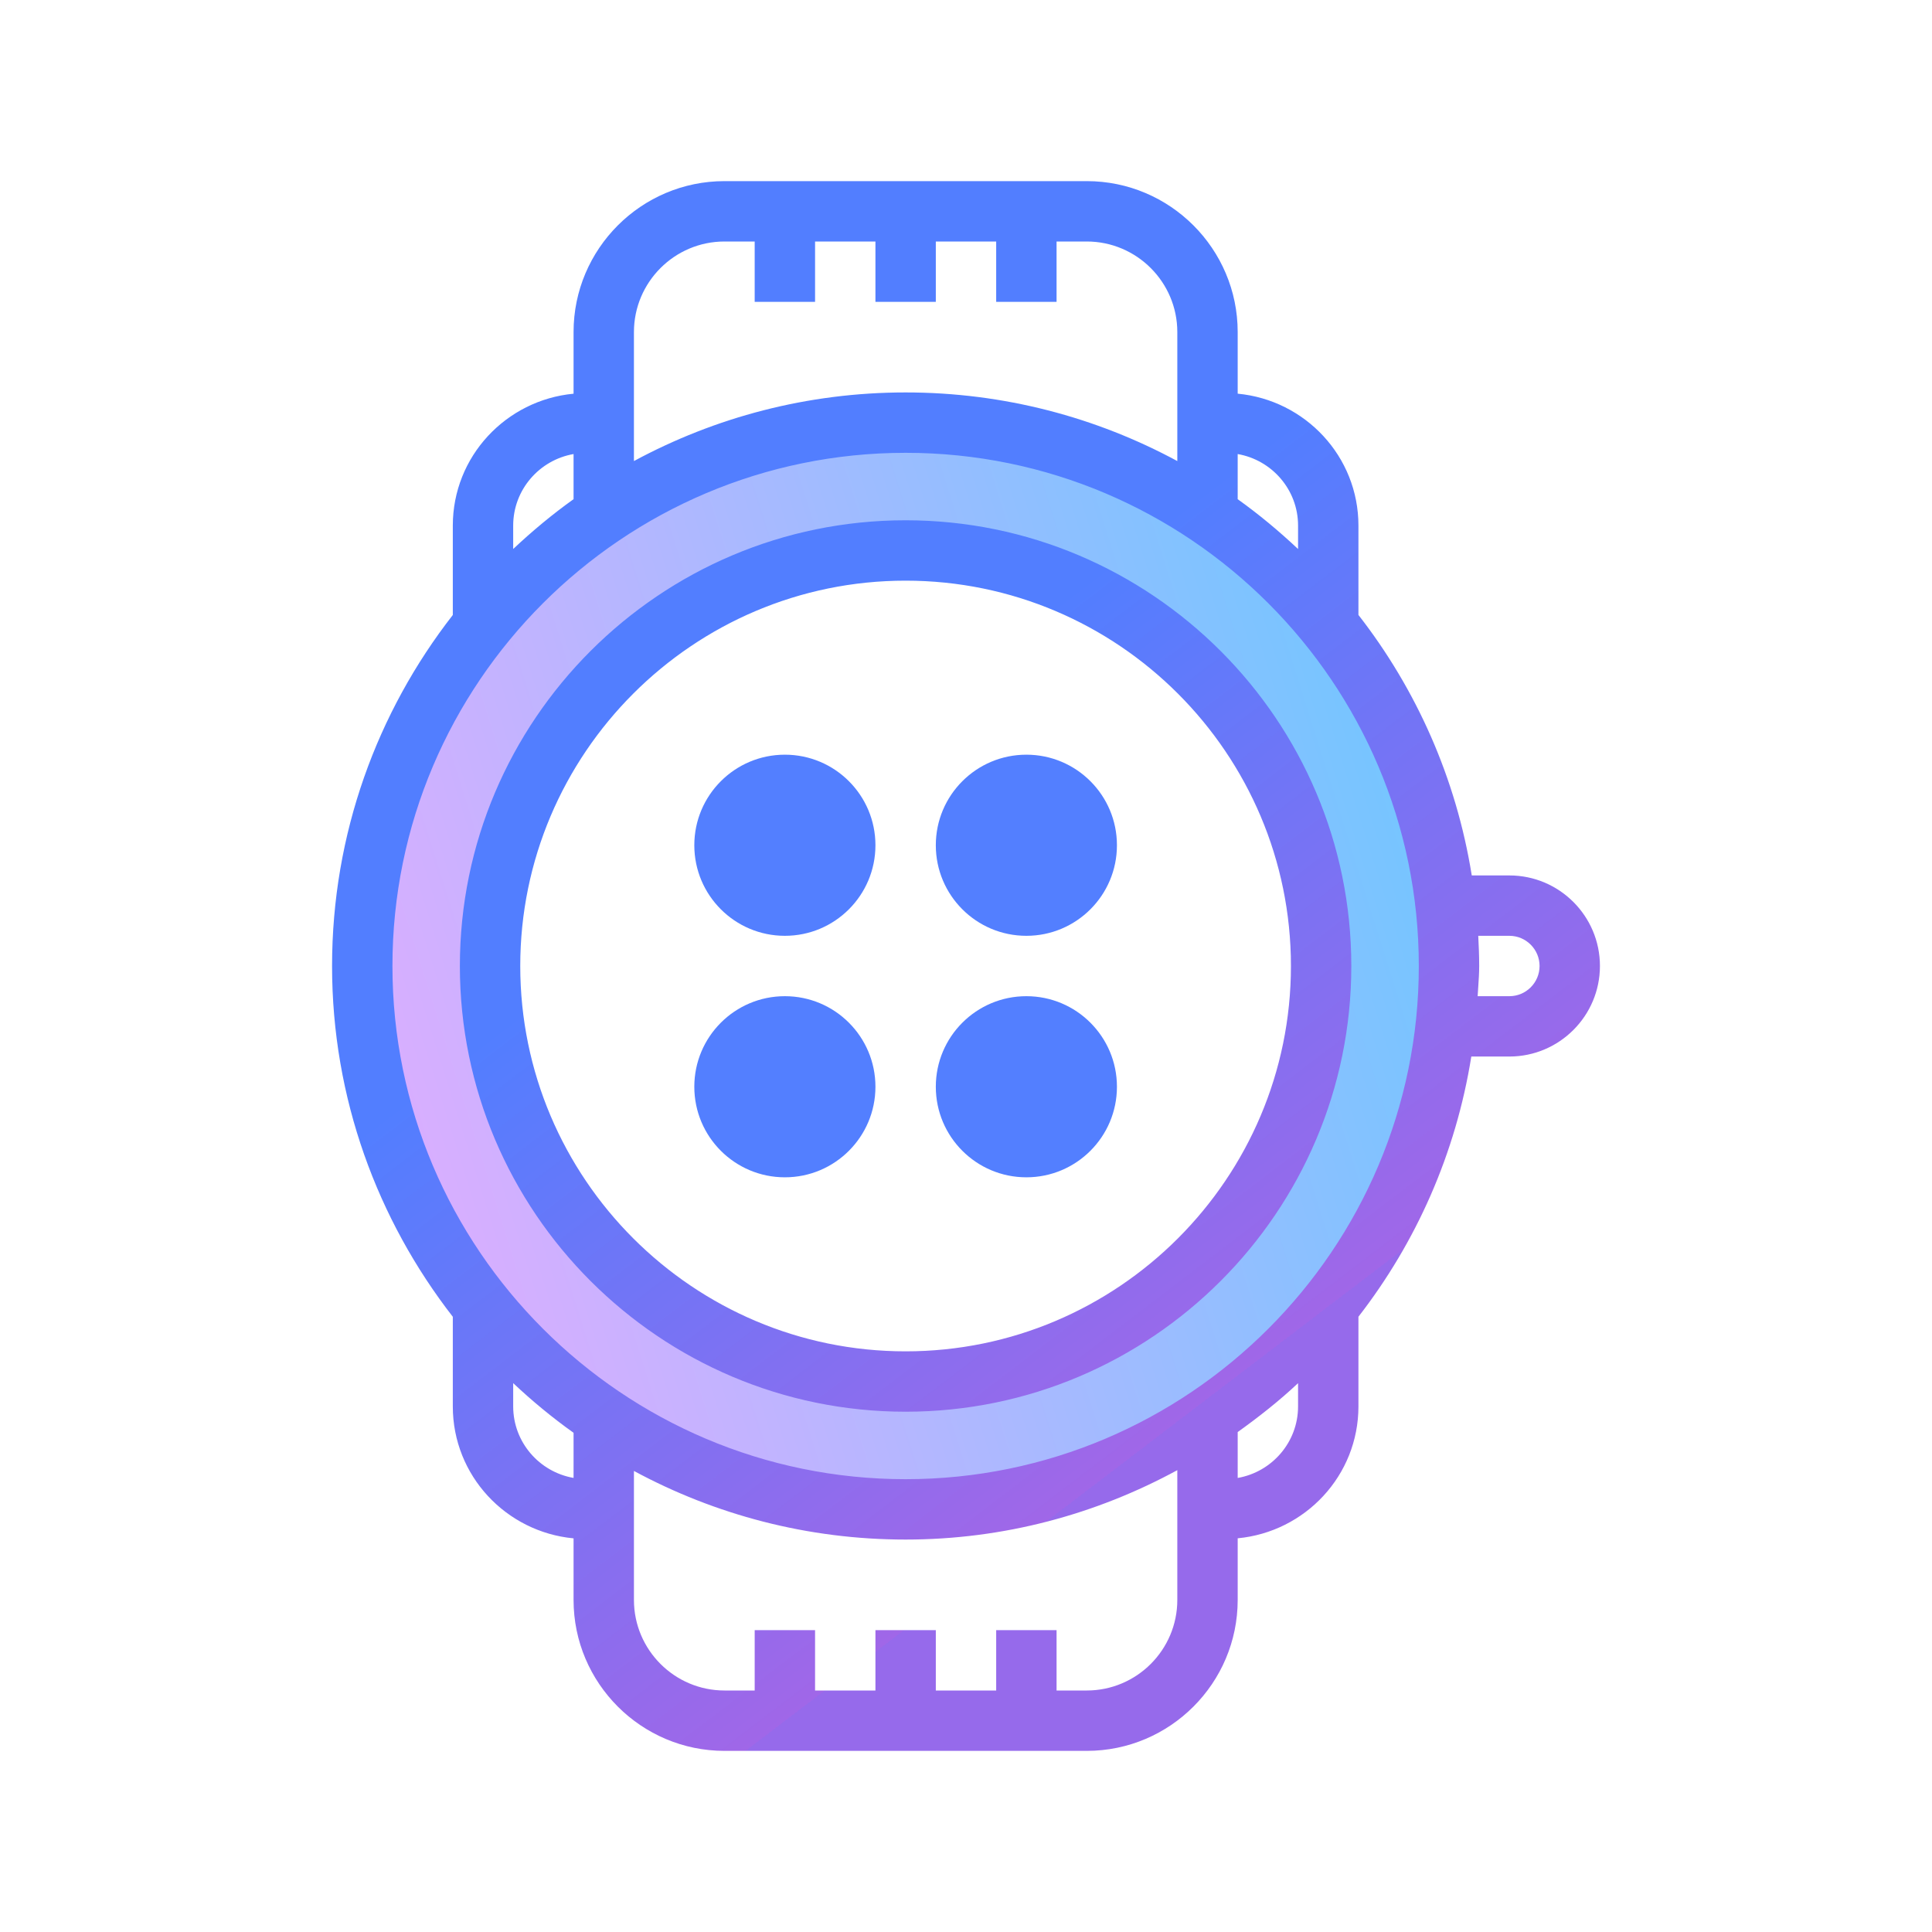 <?xml version="1.0" encoding="UTF-8"?>
<svg xmlns="http://www.w3.org/2000/svg" width="64" height="64" viewBox="0 0 64 64" fill="none">
  <path d="M30 14C20.059 14 12 22.059 12 32C12 41.941 20.059 50 30 50C39.941 50 48 41.941 48 32C48 22.059 39.941 14 30 14ZM30 45.765C22.398 45.765 16.235 39.602 16.235 32C16.235 24.398 22.398 18.235 30 18.235C37.602 18.235 43.765 24.398 43.765 32C43.765 39.602 37.602 45.765 30 45.765Z" fill="url(#paint0_linear_5876_1444)"></path>
  <circle cx="26" cy="28" r="3" fill="#537FFF"></circle>
  <circle cx="26" cy="36" r="3" fill="#537FFF"></circle>
  <circle cx="34" cy="28" r="3" fill="#537FFF"></circle>
  <circle cx="34" cy="36" r="3" fill="#537FFF"></circle>
  <path fill-rule="evenodd" clip-rule="evenodd" d="M48.754 29H50C51.654 29 53 30.345 53 31.999C53 33.653 51.654 34.999 50 34.999H48.739C48.226 38.211 46.913 41.153 45 43.618V46.588C45 48.88 43.237 50.747 41 50.958V53C41 55.757 38.757 58 36 58H35H33H24C21.243 58 19 55.757 19 53V50.96C16.763 50.749 15 48.882 15 46.59V43.62C12.503 40.404 11 36.379 11 32.001C11 27.619 12.496 23.586 15 20.372V17.412C15 15.12 16.763 13.253 19 13.042V11C19 8.243 21.243 6 24 6H29H31H33H35H36C38.757 6 41 8.243 41 11V13.041C43.237 13.252 45 15.119 45 17.411V20.371C46.92 22.835 48.239 25.784 48.754 29ZM41 15.041V16.532H40.994C41.701 17.036 42.368 17.593 43 18.187V17.411C43 16.222 42.133 15.238 41 15.041ZM24 8C22.346 8 21 9.346 21 11V15.273C23.681 13.825 26.745 13 30 13C33.255 13 36.319 13.825 39 15.273V11C39 9.346 37.654 8 36 8H35V10H33V8H31V10H29V8H27V10H25V8H24ZM19 15.041C17.867 15.238 17 16.223 17 17.411V18.186C17.63 17.594 18.295 17.039 19 16.536V15.041ZM17 46.588C17 47.777 17.867 48.761 19 48.958V47.463C18.295 46.96 17.629 46.41 17 45.818V46.588ZM36 56C37.654 56 39 54.654 39 53V48.701C36.32 50.158 33.26 51 30 51C26.745 51 23.681 50.175 21 48.727V53C21 54.654 22.346 56 24 56H25V54H27V56H29V54H31V56H33V54H35V56H36ZM41 48.959C42.133 48.762 43 47.777 43 46.589V45.819C42.375 46.407 41.699 46.938 41 47.439V48.959ZM13 32C13 41.374 20.626 49 30 49C39.374 49 47 41.374 47 32C47 22.626 39.374 15 30 15C20.626 15 13 22.626 13 32ZM48.949 33H50C50.551 33 51 32.552 51 32C51 31.448 50.551 31 50 31H48.969C48.986 31.332 49 31.664 49 32C49 32.232 48.984 32.461 48.969 32.689C48.962 32.792 48.955 32.896 48.949 33ZM15.234 32C15.234 23.858 21.858 17.235 29.999 17.235C38.14 17.235 44.764 23.858 44.764 32C44.764 40.142 38.14 46.765 29.999 46.765C21.858 46.765 15.234 40.142 15.234 32ZM17.234 32C17.234 39.038 22.96 44.765 29.999 44.765C37.038 44.765 42.764 39.038 42.764 32C42.764 24.962 37.038 19.235 29.999 19.235C22.96 19.235 17.234 24.962 17.234 32Z" fill="url(#paint1_linear_5876_1444)"></path>
  <defs>
    <linearGradient id="paint0_linear_5876_1444" x1="44.984" y1="10.968" x2="4.168" y2="23.806" gradientUnits="userSpaceOnUse">
      <stop stop-color="#6DC7FF"></stop>
      <stop offset="1" stop-color="#E6ABFF"></stop>
    </linearGradient>
    <linearGradient id="paint1_linear_5876_1444" x1="9.507" y1="31.509" x2="27.871" y2="55.584" gradientUnits="userSpaceOnUse">
      <stop offset="0.208" stop-color="#527EFF"></stop>
      <stop offset="1" stop-color="#A067E8"></stop>
      <stop offset="1" stop-color="#966AEB"></stop>
    </linearGradient>
  </defs>
</svg>
